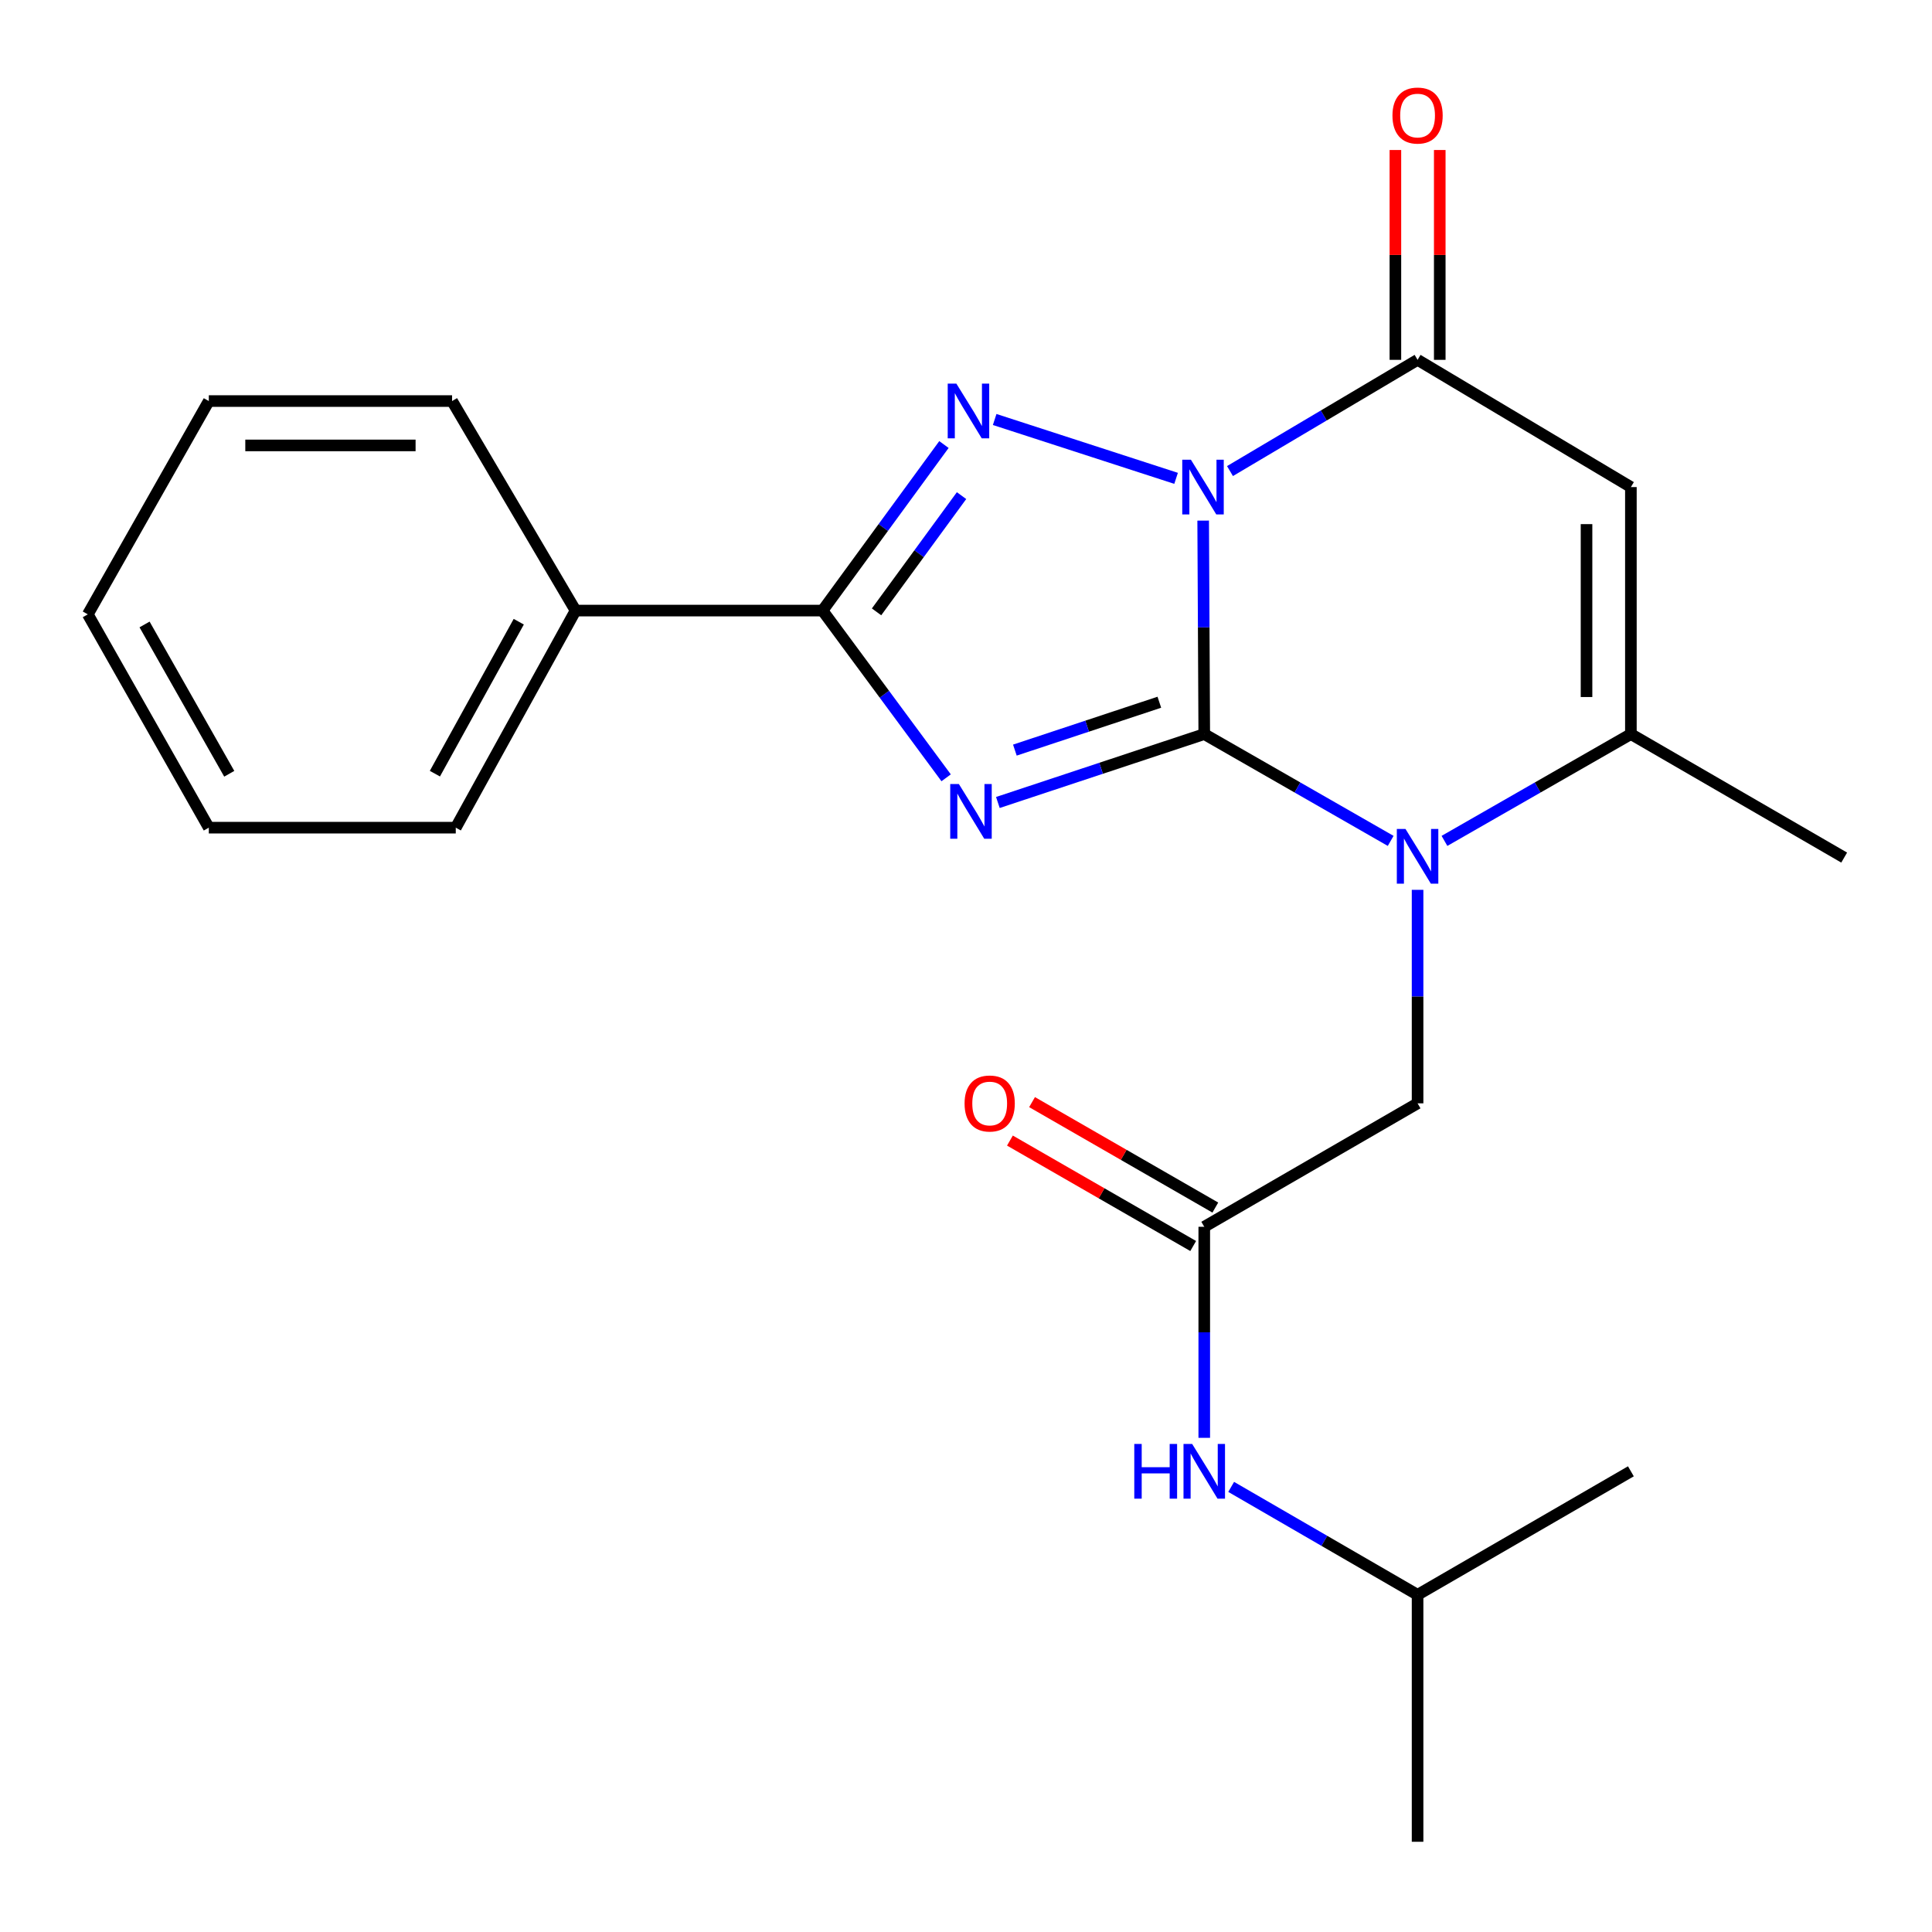 <?xml version='1.0' encoding='iso-8859-1'?>
<svg version='1.1' baseProfile='full'
              xmlns='http://www.w3.org/2000/svg'
                      xmlns:rdkit='http://www.rdkit.org/xml'
                      xmlns:xlink='http://www.w3.org/1999/xlink'
                  xml:space='preserve'
width='1000px' height='1000px' viewBox='0 0 1000 1000'>
<!-- END OF HEADER -->
<rect style='opacity:1.0;fill:#FFFFFF;stroke:none' width='1000' height='1000' x='0' y='0'> </rect>
<path class='bond-0' d='M 623.322,379.959 L 623.041,324.712' style='fill:none;fill-rule:evenodd;stroke:#000000;stroke-width:6px;stroke-linecap:butt;stroke-linejoin:miter;stroke-opacity:1' />
<path class='bond-0' d='M 623.041,324.712 L 622.76,269.465' style='fill:none;fill-rule:evenodd;stroke:#0000FF;stroke-width:6px;stroke-linecap:butt;stroke-linejoin:miter;stroke-opacity:1' />
<path class='bond-1' d='M 623.322,379.959 L 569.91,397.662' style='fill:none;fill-rule:evenodd;stroke:#000000;stroke-width:6px;stroke-linecap:butt;stroke-linejoin:miter;stroke-opacity:1' />
<path class='bond-1' d='M 569.91,397.662 L 516.497,415.365' style='fill:none;fill-rule:evenodd;stroke:#0000FF;stroke-width:6px;stroke-linecap:butt;stroke-linejoin:miter;stroke-opacity:1' />
<path class='bond-1' d='M 600.074,363.474 L 562.685,375.865' style='fill:none;fill-rule:evenodd;stroke:#000000;stroke-width:6px;stroke-linecap:butt;stroke-linejoin:miter;stroke-opacity:1' />
<path class='bond-1' d='M 562.685,375.865 L 525.297,388.257' style='fill:none;fill-rule:evenodd;stroke:#0000FF;stroke-width:6px;stroke-linecap:butt;stroke-linejoin:miter;stroke-opacity:1' />
<path class='bond-3' d='M 623.322,379.959 L 671.568,407.602' style='fill:none;fill-rule:evenodd;stroke:#000000;stroke-width:6px;stroke-linecap:butt;stroke-linejoin:miter;stroke-opacity:1' />
<path class='bond-3' d='M 671.568,407.602 L 719.813,435.245' style='fill:none;fill-rule:evenodd;stroke:#0000FF;stroke-width:6px;stroke-linecap:butt;stroke-linejoin:miter;stroke-opacity:1' />
<path class='bond-2' d='M 608.741,247.589 L 514.84,217.128' style='fill:none;fill-rule:evenodd;stroke:#0000FF;stroke-width:6px;stroke-linecap:butt;stroke-linejoin:miter;stroke-opacity:1' />
<path class='bond-5' d='M 636.639,243.827 L 685.187,215.042' style='fill:none;fill-rule:evenodd;stroke:#0000FF;stroke-width:6px;stroke-linecap:butt;stroke-linejoin:miter;stroke-opacity:1' />
<path class='bond-5' d='M 685.187,215.042 L 733.734,186.257' style='fill:none;fill-rule:evenodd;stroke:#000000;stroke-width:6px;stroke-linecap:butt;stroke-linejoin:miter;stroke-opacity:1' />
<path class='bond-4' d='M 489.721,402.587 L 457.731,359.31' style='fill:none;fill-rule:evenodd;stroke:#0000FF;stroke-width:6px;stroke-linecap:butt;stroke-linejoin:miter;stroke-opacity:1' />
<path class='bond-4' d='M 457.731,359.31 L 425.741,316.034' style='fill:none;fill-rule:evenodd;stroke:#000000;stroke-width:6px;stroke-linecap:butt;stroke-linejoin:miter;stroke-opacity:1' />
<path class='bond-23' d='M 488.583,230.087 L 457.162,273.061' style='fill:none;fill-rule:evenodd;stroke:#0000FF;stroke-width:6px;stroke-linecap:butt;stroke-linejoin:miter;stroke-opacity:1' />
<path class='bond-23' d='M 457.162,273.061 L 425.741,316.034' style='fill:none;fill-rule:evenodd;stroke:#000000;stroke-width:6px;stroke-linecap:butt;stroke-linejoin:miter;stroke-opacity:1' />
<path class='bond-23' d='M 497.693,256.532 L 475.699,286.614' style='fill:none;fill-rule:evenodd;stroke:#0000FF;stroke-width:6px;stroke-linecap:butt;stroke-linejoin:miter;stroke-opacity:1' />
<path class='bond-23' d='M 475.699,286.614 L 453.704,316.695' style='fill:none;fill-rule:evenodd;stroke:#000000;stroke-width:6px;stroke-linecap:butt;stroke-linejoin:miter;stroke-opacity:1' />
<path class='bond-7' d='M 747.655,435.245 L 795.901,407.602' style='fill:none;fill-rule:evenodd;stroke:#0000FF;stroke-width:6px;stroke-linecap:butt;stroke-linejoin:miter;stroke-opacity:1' />
<path class='bond-7' d='M 795.901,407.602 L 844.146,379.959' style='fill:none;fill-rule:evenodd;stroke:#000000;stroke-width:6px;stroke-linecap:butt;stroke-linejoin:miter;stroke-opacity:1' />
<path class='bond-9' d='M 733.734,460.578 L 733.734,515.832' style='fill:none;fill-rule:evenodd;stroke:#0000FF;stroke-width:6px;stroke-linecap:butt;stroke-linejoin:miter;stroke-opacity:1' />
<path class='bond-9' d='M 733.734,515.832 L 733.734,571.085' style='fill:none;fill-rule:evenodd;stroke:#000000;stroke-width:6px;stroke-linecap:butt;stroke-linejoin:miter;stroke-opacity:1' />
<path class='bond-12' d='M 425.741,316.034 L 297.916,316.034' style='fill:none;fill-rule:evenodd;stroke:#000000;stroke-width:6px;stroke-linecap:butt;stroke-linejoin:miter;stroke-opacity:1' />
<path class='bond-10' d='M 745.215,186.257 L 745.215,131.95' style='fill:none;fill-rule:evenodd;stroke:#000000;stroke-width:6px;stroke-linecap:butt;stroke-linejoin:miter;stroke-opacity:1' />
<path class='bond-10' d='M 745.215,131.95 L 745.215,77.643' style='fill:none;fill-rule:evenodd;stroke:#FF0000;stroke-width:6px;stroke-linecap:butt;stroke-linejoin:miter;stroke-opacity:1' />
<path class='bond-10' d='M 722.253,186.257 L 722.253,131.95' style='fill:none;fill-rule:evenodd;stroke:#000000;stroke-width:6px;stroke-linecap:butt;stroke-linejoin:miter;stroke-opacity:1' />
<path class='bond-10' d='M 722.253,131.95 L 722.253,77.643' style='fill:none;fill-rule:evenodd;stroke:#FF0000;stroke-width:6px;stroke-linecap:butt;stroke-linejoin:miter;stroke-opacity:1' />
<path class='bond-24' d='M 733.734,186.257 L 844.146,252.109' style='fill:none;fill-rule:evenodd;stroke:#000000;stroke-width:6px;stroke-linecap:butt;stroke-linejoin:miter;stroke-opacity:1' />
<path class='bond-6' d='M 844.146,252.109 L 844.146,379.959' style='fill:none;fill-rule:evenodd;stroke:#000000;stroke-width:6px;stroke-linecap:butt;stroke-linejoin:miter;stroke-opacity:1' />
<path class='bond-6' d='M 821.184,271.286 L 821.184,360.782' style='fill:none;fill-rule:evenodd;stroke:#000000;stroke-width:6px;stroke-linecap:butt;stroke-linejoin:miter;stroke-opacity:1' />
<path class='bond-14' d='M 844.146,379.959 L 954.545,443.885' style='fill:none;fill-rule:evenodd;stroke:#000000;stroke-width:6px;stroke-linecap:butt;stroke-linejoin:miter;stroke-opacity:1' />
<path class='bond-8' d='M 623.322,634.985 L 733.734,571.085' style='fill:none;fill-rule:evenodd;stroke:#000000;stroke-width:6px;stroke-linecap:butt;stroke-linejoin:miter;stroke-opacity:1' />
<path class='bond-11' d='M 623.322,634.985 L 623.322,689.604' style='fill:none;fill-rule:evenodd;stroke:#000000;stroke-width:6px;stroke-linecap:butt;stroke-linejoin:miter;stroke-opacity:1' />
<path class='bond-11' d='M 623.322,689.604 L 623.322,744.223' style='fill:none;fill-rule:evenodd;stroke:#0000FF;stroke-width:6px;stroke-linecap:butt;stroke-linejoin:miter;stroke-opacity:1' />
<path class='bond-13' d='M 629.048,625.033 L 581.618,597.745' style='fill:none;fill-rule:evenodd;stroke:#000000;stroke-width:6px;stroke-linecap:butt;stroke-linejoin:miter;stroke-opacity:1' />
<path class='bond-13' d='M 581.618,597.745 L 534.189,570.456' style='fill:none;fill-rule:evenodd;stroke:#FF0000;stroke-width:6px;stroke-linecap:butt;stroke-linejoin:miter;stroke-opacity:1' />
<path class='bond-13' d='M 617.596,644.937 L 570.167,617.648' style='fill:none;fill-rule:evenodd;stroke:#000000;stroke-width:6px;stroke-linecap:butt;stroke-linejoin:miter;stroke-opacity:1' />
<path class='bond-13' d='M 570.167,617.648 L 522.737,590.359' style='fill:none;fill-rule:evenodd;stroke:#FF0000;stroke-width:6px;stroke-linecap:butt;stroke-linejoin:miter;stroke-opacity:1' />
<path class='bond-15' d='M 637.252,769.612 L 685.493,797.543' style='fill:none;fill-rule:evenodd;stroke:#0000FF;stroke-width:6px;stroke-linecap:butt;stroke-linejoin:miter;stroke-opacity:1' />
<path class='bond-15' d='M 685.493,797.543 L 733.734,825.473' style='fill:none;fill-rule:evenodd;stroke:#000000;stroke-width:6px;stroke-linecap:butt;stroke-linejoin:miter;stroke-opacity:1' />
<path class='bond-16' d='M 297.916,316.034 L 235.904,428.398' style='fill:none;fill-rule:evenodd;stroke:#000000;stroke-width:6px;stroke-linecap:butt;stroke-linejoin:miter;stroke-opacity:1' />
<path class='bond-16' d='M 268.51,321.793 L 225.102,400.448' style='fill:none;fill-rule:evenodd;stroke:#000000;stroke-width:6px;stroke-linecap:butt;stroke-linejoin:miter;stroke-opacity:1' />
<path class='bond-17' d='M 297.916,316.034 L 233.991,207.587' style='fill:none;fill-rule:evenodd;stroke:#000000;stroke-width:6px;stroke-linecap:butt;stroke-linejoin:miter;stroke-opacity:1' />
<path class='bond-18' d='M 733.734,825.473 L 733.734,953.298' style='fill:none;fill-rule:evenodd;stroke:#000000;stroke-width:6px;stroke-linecap:butt;stroke-linejoin:miter;stroke-opacity:1' />
<path class='bond-19' d='M 733.734,825.473 L 844.146,761.547' style='fill:none;fill-rule:evenodd;stroke:#000000;stroke-width:6px;stroke-linecap:butt;stroke-linejoin:miter;stroke-opacity:1' />
<path class='bond-20' d='M 235.904,428.398 L 108.079,428.398' style='fill:none;fill-rule:evenodd;stroke:#000000;stroke-width:6px;stroke-linecap:butt;stroke-linejoin:miter;stroke-opacity:1' />
<path class='bond-21' d='M 233.991,207.587 L 108.079,207.587' style='fill:none;fill-rule:evenodd;stroke:#000000;stroke-width:6px;stroke-linecap:butt;stroke-linejoin:miter;stroke-opacity:1' />
<path class='bond-21' d='M 215.104,230.549 L 126.966,230.549' style='fill:none;fill-rule:evenodd;stroke:#000000;stroke-width:6px;stroke-linecap:butt;stroke-linejoin:miter;stroke-opacity:1' />
<path class='bond-25' d='M 108.079,428.398 L 45.455,317.986' style='fill:none;fill-rule:evenodd;stroke:#000000;stroke-width:6px;stroke-linecap:butt;stroke-linejoin:miter;stroke-opacity:1' />
<path class='bond-25' d='M 118.659,400.507 L 74.822,323.219' style='fill:none;fill-rule:evenodd;stroke:#000000;stroke-width:6px;stroke-linecap:butt;stroke-linejoin:miter;stroke-opacity:1' />
<path class='bond-22' d='M 108.079,207.587 L 45.455,317.986' style='fill:none;fill-rule:evenodd;stroke:#000000;stroke-width:6px;stroke-linecap:butt;stroke-linejoin:miter;stroke-opacity:1' />
<path  class='atom-1' d='M 616.412 237.949
L 625.692 252.949
Q 626.612 254.429, 628.092 257.109
Q 629.572 259.789, 629.652 259.949
L 629.652 237.949
L 633.412 237.949
L 633.412 266.269
L 629.532 266.269
L 619.572 249.869
Q 618.412 247.949, 617.172 245.749
Q 615.972 243.549, 615.612 242.869
L 615.612 266.269
L 611.932 266.269
L 611.932 237.949
L 616.412 237.949
' fill='#0000FF'/>
<path  class='atom-2' d='M 496.317 405.818
L 505.597 420.818
Q 506.517 422.298, 507.997 424.978
Q 509.477 427.658, 509.557 427.818
L 509.557 405.818
L 513.317 405.818
L 513.317 434.138
L 509.437 434.138
L 499.477 417.738
Q 498.317 415.818, 497.077 413.618
Q 495.877 411.418, 495.517 410.738
L 495.517 434.138
L 491.837 434.138
L 491.837 405.818
L 496.317 405.818
' fill='#0000FF'/>
<path  class='atom-3' d='M 495.016 198.568
L 504.296 213.568
Q 505.216 215.048, 506.696 217.728
Q 508.176 220.408, 508.256 220.568
L 508.256 198.568
L 512.016 198.568
L 512.016 226.888
L 508.136 226.888
L 498.176 210.488
Q 497.016 208.568, 495.776 206.368
Q 494.576 204.168, 494.216 203.488
L 494.216 226.888
L 490.536 226.888
L 490.536 198.568
L 495.016 198.568
' fill='#0000FF'/>
<path  class='atom-4' d='M 727.474 429.062
L 736.754 444.062
Q 737.674 445.542, 739.154 448.222
Q 740.634 450.902, 740.714 451.062
L 740.714 429.062
L 744.474 429.062
L 744.474 457.382
L 740.594 457.382
L 730.634 440.982
Q 729.474 439.062, 728.234 436.862
Q 727.034 434.662, 726.674 433.982
L 726.674 457.382
L 722.994 457.382
L 722.994 429.062
L 727.474 429.062
' fill='#0000FF'/>
<path  class='atom-11' d='M 720.734 59.8
Q 720.734 53, 724.094 49.2
Q 727.454 45.4, 733.734 45.4
Q 740.014 45.4, 743.374 49.2
Q 746.734 53, 746.734 59.8
Q 746.734 66.68, 743.334 70.6
Q 739.934 74.48, 733.734 74.48
Q 727.494 74.48, 724.094 70.6
Q 720.734 66.72, 720.734 59.8
M 733.734 71.28
Q 738.054 71.28, 740.374 68.4
Q 742.734 65.48, 742.734 59.8
Q 742.734 54.24, 740.374 51.44
Q 738.054 48.6, 733.734 48.6
Q 729.414 48.6, 727.054 51.4
Q 724.734 54.2, 724.734 59.8
Q 724.734 65.52, 727.054 68.4
Q 729.414 71.28, 733.734 71.28
' fill='#FF0000'/>
<path  class='atom-12' d='M 587.102 747.387
L 590.942 747.387
L 590.942 759.427
L 605.422 759.427
L 605.422 747.387
L 609.262 747.387
L 609.262 775.707
L 605.422 775.707
L 605.422 762.627
L 590.942 762.627
L 590.942 775.707
L 587.102 775.707
L 587.102 747.387
' fill='#0000FF'/>
<path  class='atom-12' d='M 617.062 747.387
L 626.342 762.387
Q 627.262 763.867, 628.742 766.547
Q 630.222 769.227, 630.302 769.387
L 630.302 747.387
L 634.062 747.387
L 634.062 775.707
L 630.182 775.707
L 620.222 759.307
Q 619.062 757.387, 617.822 755.187
Q 616.622 752.987, 616.262 752.307
L 616.262 775.707
L 612.582 775.707
L 612.582 747.387
L 617.062 747.387
' fill='#0000FF'/>
<path  class='atom-14' d='M 499.259 571.165
Q 499.259 564.365, 502.619 560.565
Q 505.979 556.765, 512.259 556.765
Q 518.539 556.765, 521.899 560.565
Q 525.259 564.365, 525.259 571.165
Q 525.259 578.045, 521.859 581.965
Q 518.459 585.845, 512.259 585.845
Q 506.019 585.845, 502.619 581.965
Q 499.259 578.085, 499.259 571.165
M 512.259 582.645
Q 516.579 582.645, 518.899 579.765
Q 521.259 576.845, 521.259 571.165
Q 521.259 565.605, 518.899 562.805
Q 516.579 559.965, 512.259 559.965
Q 507.939 559.965, 505.579 562.765
Q 503.259 565.565, 503.259 571.165
Q 503.259 576.885, 505.579 579.765
Q 507.939 582.645, 512.259 582.645
' fill='#FF0000'/>
</svg>
